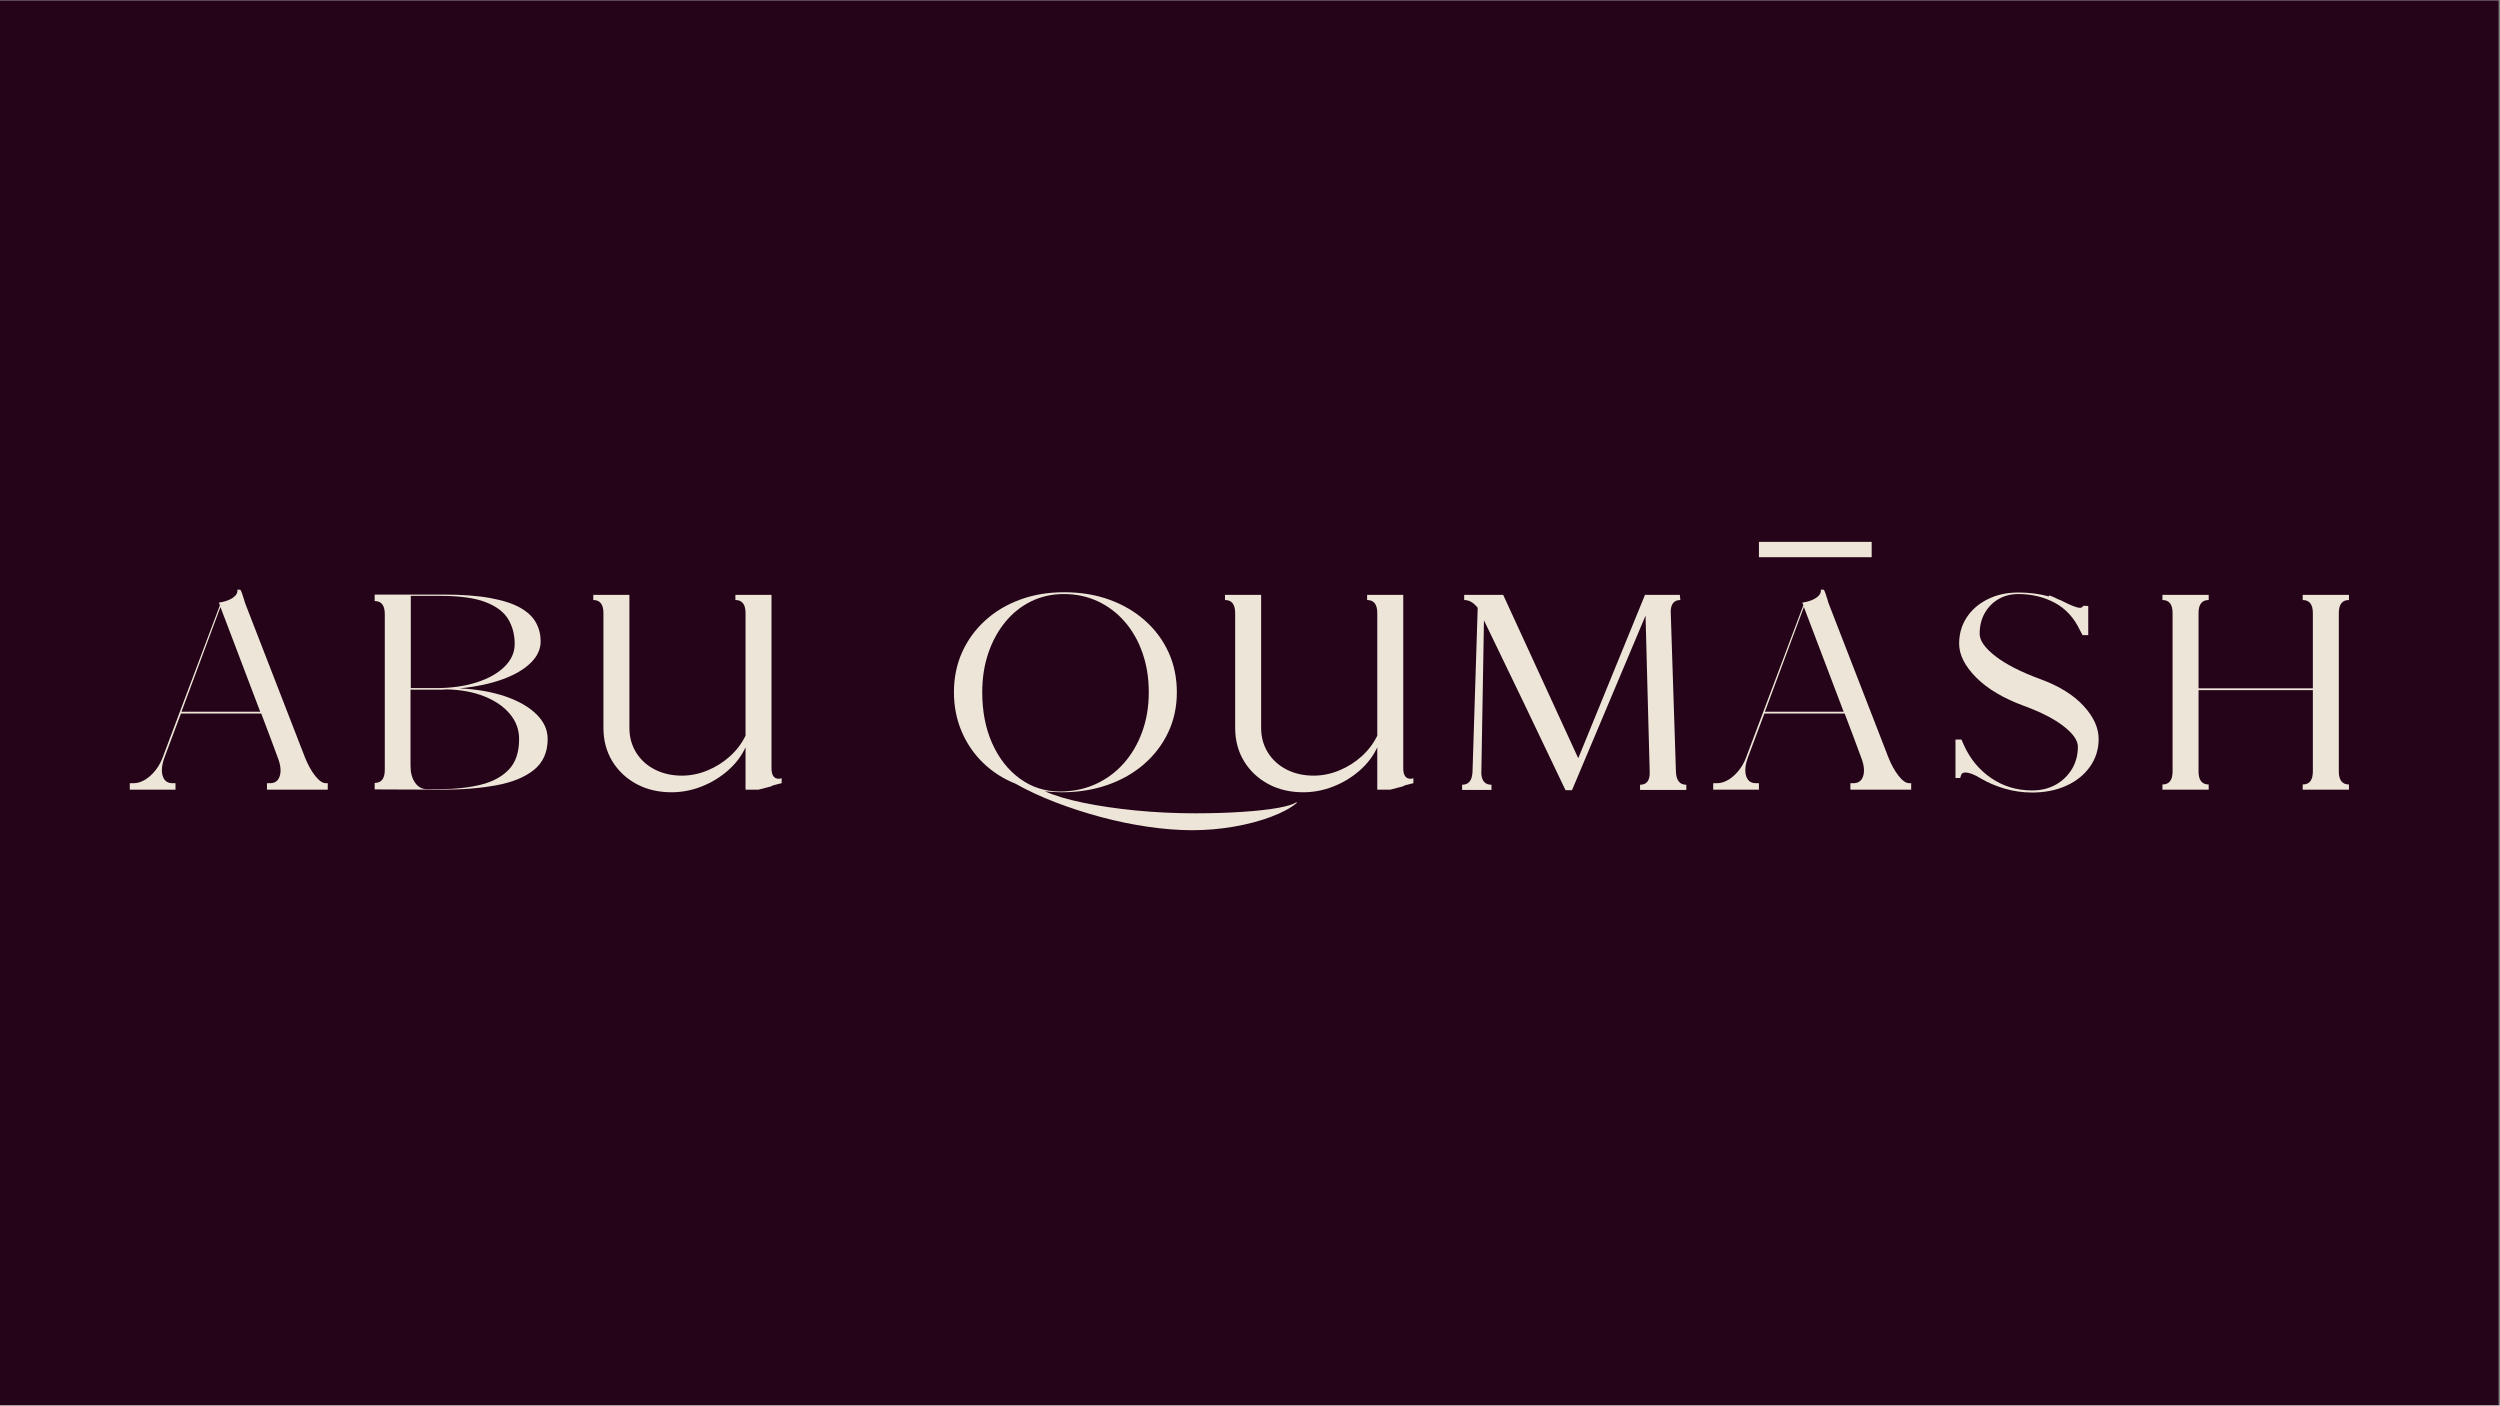 <svg version="1.0" preserveAspectRatio="xMidYMid meet" height="768" viewBox="0 0 1024.5 576" zoomAndPan="magnify" width="1366" xmlns:xlink="http://www.w3.org/1999/xlink" xmlns="http://www.w3.org/2000/svg"><rect x="0" y="0" width="1024.5" height="576" fill="#808080" stroke="none"/><defs><g></g><clipPath id="90bee228d1"><path clip-rule="nonzero" d="M 0 0.141 L 1024 0.141 L 1024 575.859 L 0 575.859 Z M 0 0.141"></path></clipPath></defs><g clip-path="url(#90bee228d1)"><path fill-rule="nonzero" fill-opacity="1" d="M 0 0.141 L 1024 0.141 L 1024 575.859 L 0 575.859 Z M 0 0.141" fill="#ffffff"></path><path fill-rule="nonzero" fill-opacity="1" d="M 0 0.141 L 1024 0.141 L 1024 575.859 L 0 575.859 Z M 0 0.141" fill="#250419"></path></g><g fill-opacity="1" fill="#ede6d8"><g transform="translate(55, 323.608)"><g><path d="M 79.312 0 L 54.406 0 L 54.406 -2.656 L 55.672 -2.656 C 57.734 -2.656 59.066 -3.664 59.672 -5.688 C 60.273 -7.719 59.973 -10.258 58.766 -13.312 C 57.703 -16.219 56.602 -19.176 55.469 -22.188 C 54.332 -25.207 53.195 -28.207 52.062 -31.188 L 19.156 -31.188 L 12.453 -13.312 C 11.316 -10.258 11.051 -7.719 11.656 -5.688 C 12.258 -3.664 13.594 -2.656 15.656 -2.656 L 16.922 -2.656 L 16.922 0 L -1.812 0 L -1.812 -2.656 L -0.312 -2.656 C 2.02 -2.656 4.32 -3.664 6.594 -5.688 C 8.863 -7.719 10.566 -10.258 11.703 -13.312 L 35.125 -75.594 L 34.703 -76.656 C 37.117 -77.008 39.035 -77.68 40.453 -78.672 C 41.867 -79.672 42.473 -80.77 42.266 -81.969 L 43.328 -81.969 C 43.547 -81.969 43.812 -81.523 44.125 -80.641 C 44.445 -79.754 44.734 -78.867 44.984 -77.984 C 45.234 -77.098 45.359 -76.656 45.359 -76.656 L 69.938 -13.312 C 71.145 -10.258 72.547 -7.719 74.141 -5.688 C 75.742 -3.664 77.188 -2.656 78.469 -2.656 L 79.312 -2.656 Z M 19.375 -31.938 L 51.641 -31.938 L 35.344 -74.844 Z M 19.375 -31.938"></path></g></g></g><g fill-opacity="1" fill="#ede6d8"><g transform="translate(147.044, 323.608)"><g><path d="M 6.5 -79.953 L 34.391 -79.953 C 42.266 -79.953 48.789 -79.473 53.969 -78.516 C 59.156 -77.555 63.238 -76.223 66.219 -74.516 C 69.195 -72.816 71.32 -70.797 72.594 -68.453 C 73.875 -66.109 74.516 -63.551 74.516 -60.781 C 74.516 -57.52 73.113 -54.539 70.312 -51.844 C 67.508 -49.145 63.625 -46.91 58.656 -45.141 C 53.688 -43.367 47.906 -42.16 41.312 -41.516 C 48.406 -41.16 54.648 -40.062 60.047 -38.219 C 65.441 -36.375 69.68 -33.941 72.766 -30.922 C 75.848 -27.91 77.391 -24.523 77.391 -20.766 C 77.391 -15.367 75.523 -11.16 71.797 -8.141 C 68.078 -5.129 62.953 -3.02 56.422 -1.812 C 49.891 -0.602 42.398 0 33.953 0 L 6.5 -0.109 L 6.5 -2.766 C 9.258 -2.766 10.641 -4.539 10.641 -8.094 L 10.641 -71.969 C 10.641 -75.52 9.258 -77.297 6.5 -77.297 Z M 65.688 -20.766 C 65.688 -24.598 64.426 -28.02 61.906 -31.031 C 59.383 -34.051 55.906 -36.445 51.469 -38.219 C 47.031 -39.988 41.941 -40.945 36.203 -41.094 C 35.484 -41.02 34.77 -40.984 34.062 -40.984 C 33.352 -40.984 32.609 -40.984 31.828 -40.984 L 21.188 -40.984 L 21.188 -9.688 C 21.188 -6.914 21.805 -4.645 23.047 -2.875 C 24.285 -1.102 25.863 -0.219 27.781 -0.219 L 33.109 -0.219 C 39.422 -0.219 45.023 -0.816 49.922 -2.016 C 54.828 -3.223 58.68 -5.301 61.484 -8.25 C 64.285 -11.195 65.688 -15.367 65.688 -20.766 Z M 33.328 -79.422 L 21.297 -79.422 L 21.297 -41.625 L 31.625 -41.625 C 37.863 -41.625 43.414 -42.406 48.281 -43.969 C 53.145 -45.531 56.957 -47.676 59.719 -50.406 C 62.488 -53.145 63.875 -56.25 63.875 -59.719 C 63.875 -63.551 62.984 -66.941 61.203 -69.891 C 59.43 -72.836 56.348 -75.16 51.953 -76.859 C 47.555 -78.566 41.348 -79.422 33.328 -79.422 Z M 33.328 -79.422"></path></g></g></g><g fill-opacity="1" fill="#ede6d8"><g transform="translate(240.473, 323.608)"><g><path d="M 6.812 -72.391 C 6.812 -75.941 5.426 -77.719 2.656 -77.719 L 2.656 -79.844 L 17.453 -79.844 L 17.453 -25.344 C 17.453 -21.57 18.375 -18.195 20.219 -15.219 C 22.07 -12.238 24.629 -9.914 27.891 -8.25 C 31.16 -6.582 34.852 -5.75 38.969 -5.75 C 42.508 -5.75 46 -6.457 49.438 -7.875 C 52.883 -9.289 55.973 -11.238 58.703 -13.719 C 61.441 -16.207 63.555 -19.016 65.047 -22.141 L 65.047 -72.391 C 65.047 -75.941 63.66 -77.719 60.891 -77.719 L 60.891 -79.844 L 75.688 -79.844 L 75.688 -8.844 C 75.688 -5.926 76.68 -4.469 78.672 -4.469 C 78.891 -4.469 79.281 -4.539 79.844 -4.688 L 79.844 -2.656 C 79.77 -2.656 79.395 -2.566 78.719 -2.391 C 78.051 -2.211 77.379 -2.035 76.703 -1.859 C 76.023 -1.68 75.688 -1.523 75.688 -1.391 L 70.375 0 L 65.047 0 L 65.047 -17.359 C 63.41 -13.805 61.016 -10.645 57.859 -7.875 C 54.703 -5.102 51.117 -2.922 47.109 -1.328 C 43.098 0.266 38.961 1.062 34.703 1.062 C 29.305 1.062 24.516 -0.07 20.328 -2.344 C 16.141 -4.613 12.836 -7.734 10.422 -11.703 C 8.016 -15.68 6.812 -20.227 6.812 -25.344 Z M 6.812 -72.391"></path></g></g></g><g fill-opacity="1" fill="#ede6d8"><g transform="translate(335.285, 323.608)"><g></g></g></g><g fill-opacity="1" fill="#ede6d8"><g transform="translate(385.598, 323.608)"><g><path d="M 102.953 16.609 C 97.336 16.609 91.336 16.145 84.953 15.219 C 78.566 14.301 72.125 12.973 65.625 11.234 C 59.133 9.492 52.891 7.469 46.891 5.156 C 40.898 2.852 35.453 0.316 30.547 -2.453 C 25.441 -4.504 21.008 -7.359 17.25 -11.016 C 13.488 -14.672 10.562 -18.961 8.469 -23.891 C 6.375 -28.828 5.328 -34.172 5.328 -39.922 C 5.328 -45.879 6.441 -51.344 8.672 -56.312 C 10.91 -61.281 14.051 -65.609 18.094 -69.297 C 22.145 -72.992 26.922 -75.852 32.422 -77.875 C 37.922 -79.895 43.938 -80.906 50.469 -80.906 C 57.207 -80.906 63.379 -79.895 68.984 -77.875 C 74.586 -75.852 79.469 -72.992 83.625 -69.297 C 87.781 -65.609 90.992 -61.281 93.266 -56.312 C 95.535 -51.344 96.672 -45.879 96.672 -39.922 C 96.672 -33.961 95.5 -28.5 93.156 -23.531 C 90.812 -18.562 87.523 -14.227 83.297 -10.531 C 79.078 -6.844 74.094 -3.988 68.344 -1.969 C 62.594 0.051 56.273 1.062 49.391 1.062 C 48.254 1.062 47.117 1.023 45.984 0.953 C 44.848 0.891 43.711 0.785 42.578 0.641 C 46.484 2.41 51.664 3.969 58.125 5.312 C 64.582 6.664 71.801 7.734 79.781 8.516 C 87.77 9.297 95.914 9.688 104.219 9.688 C 111.176 9.688 117.598 9.488 123.484 9.094 C 129.379 8.707 134.281 8.16 138.188 7.453 C 142.094 6.742 144.578 5.961 145.641 5.109 L 145.844 5.422 C 143.289 7.555 139.723 9.473 135.141 11.172 C 130.566 12.879 125.492 14.211 119.922 15.172 C 114.359 16.129 108.703 16.609 102.953 16.609 Z M 50.359 -80.172 C 45.523 -80.172 41.066 -79.176 36.984 -77.188 C 32.91 -75.195 29.383 -72.391 26.406 -68.766 C 23.426 -65.148 21.098 -60.895 19.422 -56 C 17.754 -51.102 16.922 -45.742 16.922 -39.922 C 16.922 -32.047 18.285 -25.055 21.016 -18.953 C 23.754 -12.848 27.535 -8.035 32.359 -4.516 C 37.191 -1.004 42.66 0.75 48.766 0.75 C 54.016 0.75 58.852 -0.242 63.281 -2.234 C 67.719 -4.223 71.566 -7.047 74.828 -10.703 C 78.098 -14.359 80.641 -18.672 82.453 -23.641 C 84.266 -28.609 85.172 -34.035 85.172 -39.922 C 85.172 -45.742 84.316 -51.102 82.609 -56 C 80.91 -60.895 78.5 -65.148 75.375 -68.766 C 72.25 -72.391 68.555 -75.195 64.297 -77.188 C 60.047 -79.176 55.398 -80.172 50.359 -80.172 Z M 50.359 -80.172"></path></g></g></g><g fill-opacity="1" fill="#ede6d8"><g transform="translate(499.359, 323.608)"><g><path d="M 6.812 -72.391 C 6.812 -75.941 5.426 -77.719 2.656 -77.719 L 2.656 -79.844 L 17.453 -79.844 L 17.453 -25.344 C 17.453 -21.57 18.375 -18.195 20.219 -15.219 C 22.07 -12.238 24.629 -9.914 27.891 -8.25 C 31.16 -6.582 34.852 -5.75 38.969 -5.75 C 42.508 -5.75 46 -6.457 49.438 -7.875 C 52.883 -9.289 55.973 -11.238 58.703 -13.719 C 61.441 -16.207 63.555 -19.016 65.047 -22.141 L 65.047 -72.391 C 65.047 -75.941 63.66 -77.719 60.891 -77.719 L 60.891 -79.844 L 75.688 -79.844 L 75.688 -8.844 C 75.688 -5.926 76.68 -4.469 78.672 -4.469 C 78.891 -4.469 79.281 -4.539 79.844 -4.688 L 79.844 -2.656 C 79.77 -2.656 79.395 -2.566 78.719 -2.391 C 78.051 -2.211 77.379 -2.035 76.703 -1.859 C 76.023 -1.68 75.688 -1.523 75.688 -1.391 L 70.375 0 L 65.047 0 L 65.047 -17.359 C 63.41 -13.805 61.016 -10.645 57.859 -7.875 C 54.703 -5.102 51.117 -2.922 47.109 -1.328 C 43.098 0.266 38.961 1.062 34.703 1.062 C 29.305 1.062 24.516 -0.07 20.328 -2.344 C 16.141 -4.613 12.836 -7.734 10.422 -11.703 C 8.016 -15.68 6.812 -20.227 6.812 -25.344 Z M 6.812 -72.391"></path></g></g></g><g fill-opacity="1" fill="#ede6d8"><g transform="translate(594.172, 323.608)"><g><path d="M 94.438 -77.719 C 91.875 -77.719 90.555 -76.156 90.484 -73.031 L 92.625 -7.344 C 92.758 -3.789 94.176 -2.016 96.875 -2.016 L 96.875 0.109 L 77.922 0.109 L 77.922 -2.016 C 80.691 -2.016 82.008 -3.789 81.875 -7.344 C 81.582 -17.988 81.297 -28.648 81.016 -39.328 C 80.734 -50.016 80.453 -60.68 80.172 -71.328 L 50.031 0.219 L 47.375 0.219 C 41.844 -11.426 36.289 -23.051 30.719 -34.656 C 25.145 -46.258 19.555 -57.844 13.953 -69.406 L 12.875 -6.5 C 13.094 -3.508 14.477 -2.016 17.031 -2.016 L 17.031 0.109 L 5 0.109 L 5 -2.016 C 7.695 -2.016 9.117 -3.789 9.266 -7.344 C 9.617 -18.562 9.973 -29.773 10.328 -40.984 C 10.68 -52.203 11.035 -63.379 11.391 -74.516 C 9.754 -76.648 7.91 -77.719 5.859 -77.719 L 5.859 -79.844 L 21.828 -79.844 L 52.594 -12.875 L 79.953 -79.844 L 94.219 -79.844 Z M 94.438 -77.719"></path></g></g></g><g fill-opacity="1" fill="#ede6d8"><g transform="translate(703.888, 323.608)"><g><path d="M 45.359 -76.656 L 69.938 -13.312 C 71.145 -10.258 72.547 -7.719 74.141 -5.688 C 75.742 -3.664 77.188 -2.656 78.469 -2.656 L 79.312 -2.656 L 79.312 0 L 54.406 0 L 54.406 -2.656 L 55.672 -2.656 C 57.734 -2.656 59.066 -3.664 59.672 -5.688 C 60.273 -7.719 59.973 -10.258 58.766 -13.312 C 57.703 -16.219 56.602 -19.176 55.469 -22.188 C 54.332 -25.207 53.195 -28.207 52.062 -31.188 L 19.156 -31.188 L 12.453 -13.312 C 11.316 -10.258 11.051 -7.719 11.656 -5.688 C 12.258 -3.664 13.594 -2.656 15.656 -2.656 L 16.922 -2.656 L 16.922 0 L -1.812 0 L -1.812 -2.656 L -0.312 -2.656 C 2.02 -2.656 4.32 -3.664 6.594 -5.688 C 8.863 -7.719 10.566 -10.258 11.703 -13.312 L 35.125 -75.594 L 34.703 -76.656 C 37.117 -77.008 39.035 -77.68 40.453 -78.672 C 41.867 -79.672 42.473 -80.77 42.266 -81.969 L 43.328 -81.969 C 43.547 -81.969 43.812 -81.523 44.125 -80.641 C 44.445 -79.754 44.734 -78.867 44.984 -77.984 C 45.234 -77.098 45.359 -76.656 45.359 -76.656 Z M 35.344 -74.844 L 19.375 -31.938 L 51.641 -31.938 Z M 63.125 -101.562 L 63.125 -95.281 L 16.922 -95.281 L 16.922 -101.562 Z M 63.125 -101.562"></path></g></g></g><g fill-opacity="1" fill="#ede6d8"><g transform="translate(795.932, 323.608)"><g><path d="M 43.859 -79.625 C 45.066 -79.207 46.273 -78.676 47.484 -78.031 C 47.984 -77.895 48.816 -77.523 49.984 -76.922 C 51.148 -76.316 52.352 -75.766 53.594 -75.266 C 54.844 -74.766 55.82 -74.516 56.531 -74.516 C 56.883 -74.516 57.164 -74.625 57.375 -74.844 L 57.922 -75.375 L 59.828 -75.266 L 59.828 -63.344 L 57.484 -63.344 L 56.422 -65.359 C 54.004 -70.473 50.562 -74.219 46.094 -76.594 C 41.625 -78.977 36.656 -80.172 31.188 -80.172 C 28.133 -80.172 25.422 -79.477 23.047 -78.094 C 20.672 -76.707 18.789 -74.789 17.406 -72.344 C 16.02 -69.895 15.328 -67.07 15.328 -63.875 C 15.328 -61.102 17.473 -58.051 21.766 -54.719 C 26.066 -51.383 32.156 -48.266 40.031 -45.359 C 47.695 -42.586 53.625 -38.945 57.812 -34.438 C 62 -29.938 64.094 -25.379 64.094 -20.766 C 64.094 -16.578 62.922 -12.812 60.578 -9.469 C 58.234 -6.133 55.004 -3.523 50.891 -1.641 C 46.773 0.234 42.086 1.172 36.828 1.172 C 33.004 1.172 29.266 0.641 25.609 -0.422 C 21.953 -1.484 18.633 -2.906 15.656 -4.688 C 13.094 -6.25 11.031 -7.031 9.469 -7.031 C 8.551 -7.031 7.984 -6.707 7.766 -6.062 L 7.344 -4.797 L 5.422 -4.797 L 5.422 -20.547 L 7.875 -20.547 L 8.844 -18.312 C 11.395 -12.633 15.133 -8.109 20.062 -4.734 C 25 -1.367 30.586 0.312 36.828 0.312 C 40.453 0.312 43.664 -0.461 46.469 -2.016 C 49.27 -3.578 51.488 -5.707 53.125 -8.406 C 54.758 -11.102 55.578 -14.191 55.578 -17.672 C 55.578 -20.16 53.66 -22.91 49.828 -25.922 C 45.992 -28.941 40.598 -31.727 33.641 -34.281 C 25.117 -37.406 18.535 -41.305 13.891 -45.984 C 9.242 -50.672 6.922 -55.285 6.922 -59.828 C 6.922 -63.879 7.969 -67.484 10.062 -70.641 C 12.156 -73.797 15.031 -76.273 18.688 -78.078 C 22.344 -79.891 26.508 -80.797 31.188 -80.797 C 35.664 -80.797 39.82 -80.266 43.656 -79.203 Z M 43.859 -79.625"></path></g></g></g><g fill-opacity="1" fill="#ede6d8"><g transform="translate(875.947, 323.608)"><g><path d="M 67.703 0 L 67.703 -2.125 C 70.473 -2.125 71.859 -3.898 71.859 -7.453 L 71.859 -40.781 L 25.016 -40.781 L 25.016 -7.453 C 25.016 -3.898 26.398 -2.125 29.172 -2.125 L 29.172 0 L 10.219 0 L 10.219 -2.125 C 12.988 -2.125 14.375 -3.898 14.375 -7.453 L 14.375 -72.391 C 14.375 -75.941 12.988 -77.719 10.219 -77.719 L 10.219 -79.844 L 29.172 -79.844 L 29.172 -77.719 C 26.398 -77.719 25.016 -75.941 25.016 -72.391 L 25.016 -41.516 L 71.859 -41.516 L 71.859 -72.391 C 71.859 -75.941 70.473 -77.719 67.703 -77.719 L 67.703 -79.844 L 86.656 -79.844 L 86.656 -77.719 C 83.883 -77.719 82.5 -75.941 82.5 -72.391 L 82.5 -7.453 C 82.5 -3.898 83.883 -2.125 86.656 -2.125 L 86.656 0 Z M 67.703 0"></path></g></g></g></svg>